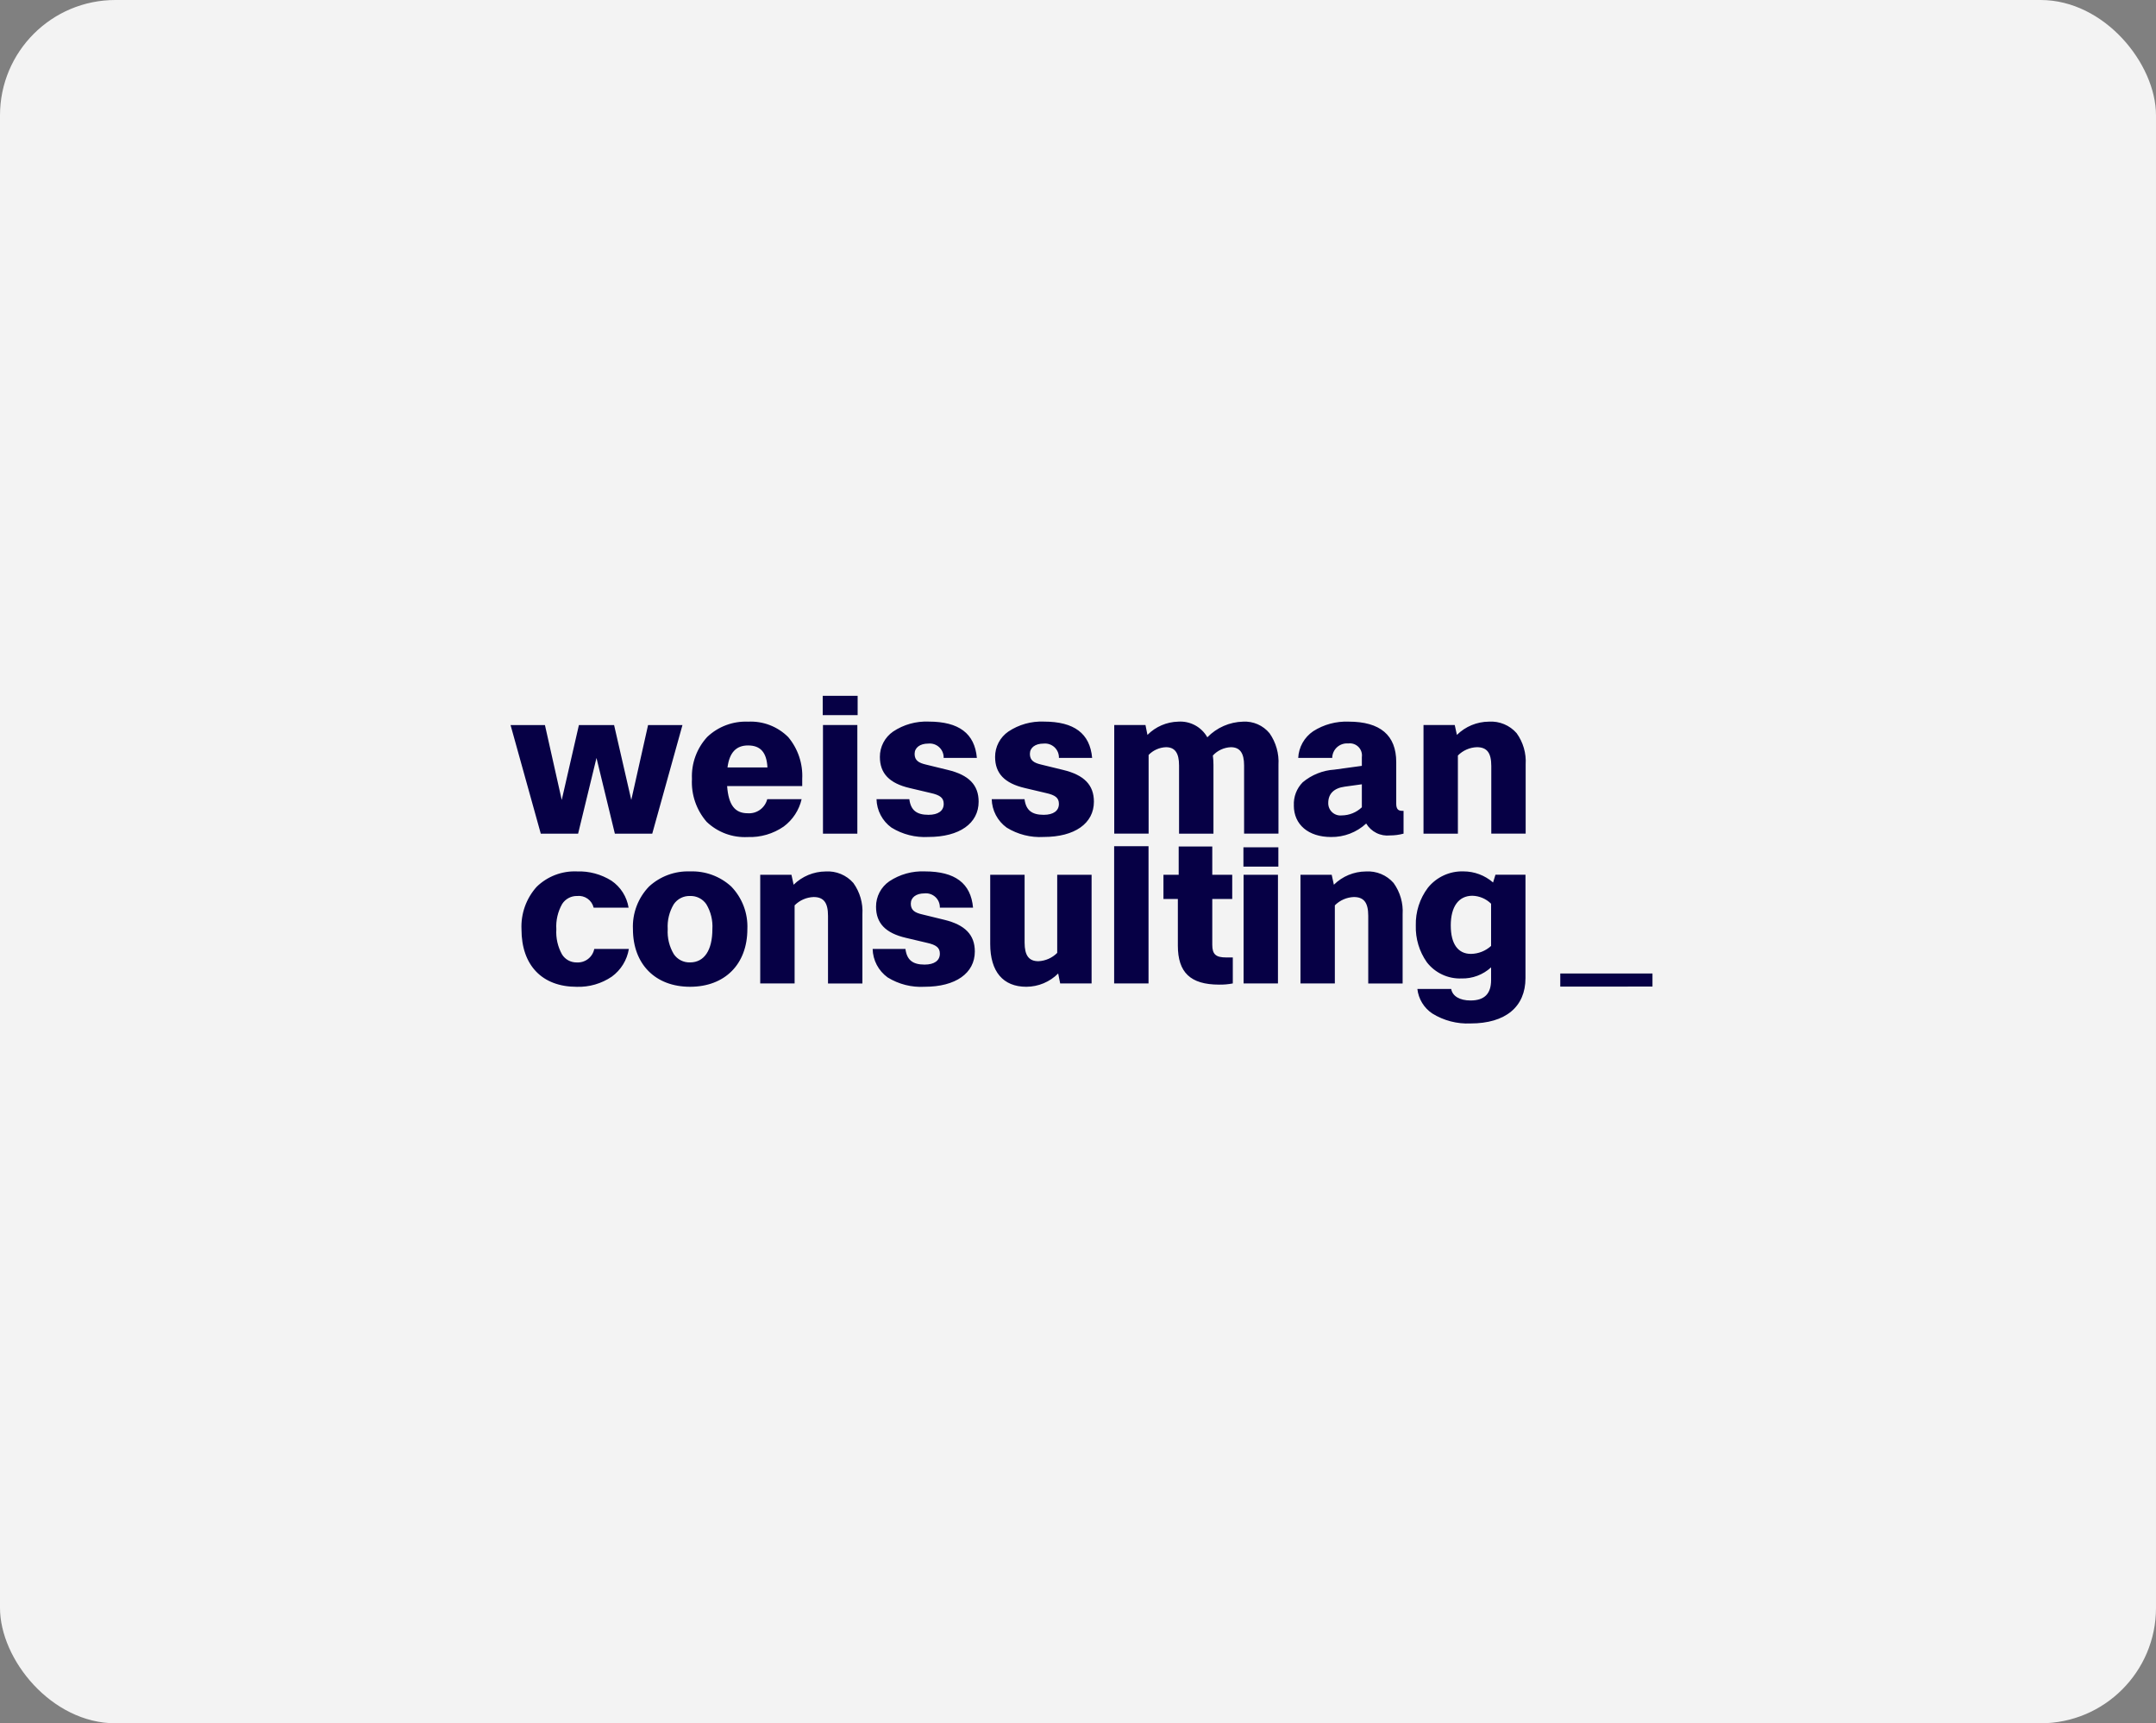 <svg width="299" height="239" viewBox="0 0 299 239" fill="none" xmlns="http://www.w3.org/2000/svg">
<rect x="0" y="0" width="299" height="239" fill="#808080" stroke="none"/>
<rect width="299" height="239" rx="16" fill="#F3F3F3"/>
<path d="M198.639 140.563C198.066 140.182 197.583 139.68 197.225 139.092C196.867 138.504 196.642 137.845 196.566 137.161H201.255C201.439 138.16 202.439 138.755 203.939 138.755C205.858 138.755 206.789 137.829 206.789 135.924V134.16C205.671 135.189 204.197 135.742 202.678 135.701C201.757 135.736 200.841 135.55 200.006 135.158C199.171 134.767 198.442 134.183 197.878 133.453C196.831 131.965 196.294 130.178 196.347 128.36C196.299 126.474 196.89 124.627 198.025 123.12C198.615 122.387 199.367 121.8 200.222 121.406C201.077 121.013 202.011 120.823 202.952 120.851C204.464 120.85 205.924 121.397 207.063 122.391L207.393 121.318H211.558V135.644C211.558 139.645 208.781 141.941 203.939 141.941C202.074 142.026 200.226 141.546 198.639 140.563ZM201.197 128.362C201.197 130.897 202.191 132.294 203.994 132.294C205.029 132.28 206.023 131.888 206.788 131.19V125.335C206.093 124.648 205.162 124.253 204.185 124.231C202.285 124.237 201.195 125.74 201.195 128.361L201.197 128.362ZM137.326 130.919V121.322H142.095V130.724C142.095 132.512 142.686 133.309 144.014 133.309C144.995 133.264 145.924 132.852 146.617 132.155V121.322H151.385V136.39H147.028L146.752 135.011C145.583 136.185 143.996 136.848 142.339 136.854C139.106 136.857 137.326 134.749 137.326 130.919ZM123.093 135.552C122.466 135.098 121.953 134.506 121.593 133.822C121.234 133.137 121.037 132.378 121.02 131.605H125.569C125.767 133.129 126.561 133.778 128.226 133.778C129.568 133.778 130.341 133.227 130.341 132.266C130.341 131.443 129.867 131.047 128.531 130.753L125.628 130.067C122.804 129.409 121.491 128.036 121.491 125.746C121.488 125.054 121.654 124.372 121.974 123.759C122.295 123.146 122.76 122.62 123.33 122.227C124.786 121.261 126.51 120.779 128.256 120.853C132.455 120.853 134.642 122.498 134.945 125.884H130.341C130.349 125.608 130.299 125.333 130.193 125.078C130.086 124.823 129.926 124.594 129.723 124.407C129.521 124.219 129.28 124.077 129.018 123.99C128.756 123.903 128.478 123.873 128.203 123.903C127.054 123.903 126.312 124.465 126.312 125.334C126.312 126.264 126.92 126.591 127.902 126.819L130.944 127.562C133.841 128.259 135.191 129.656 135.191 131.96C135.191 134.979 132.525 136.854 128.229 136.854C126.424 136.959 124.63 136.504 123.093 135.552ZM87.777 128.856C87.728 127.772 87.901 126.688 88.285 125.673C88.669 124.657 89.257 123.73 90.011 122.949C91.556 121.528 93.6 120.775 95.698 120.856C97.803 120.774 99.855 121.526 101.409 122.949C102.164 123.73 102.752 124.656 103.137 125.672C103.521 126.688 103.695 127.771 103.646 128.856C103.646 133.718 100.527 136.854 95.698 136.854C90.887 136.857 87.777 133.717 87.777 128.855V128.856ZM93.441 125.405C92.818 126.444 92.525 127.648 92.6 128.856C92.526 130.07 92.819 131.277 93.441 132.321C93.688 132.69 94.025 132.989 94.419 133.191C94.814 133.393 95.254 133.491 95.698 133.476C97.666 133.476 98.795 131.792 98.795 128.855C98.87 127.647 98.578 126.443 97.955 125.404C97.706 125.039 97.368 124.742 96.974 124.543C96.579 124.343 96.14 124.247 95.698 124.263C95.256 124.247 94.817 124.344 94.422 124.543C94.027 124.743 93.69 125.04 93.441 125.405ZM72.322 128.884C72.221 126.721 72.975 124.605 74.421 122.993C75.156 122.276 76.029 121.717 76.987 121.349C77.946 120.982 78.969 120.814 79.995 120.856C81.689 120.795 83.361 121.243 84.797 122.143C85.428 122.571 85.965 123.124 86.373 123.768C86.782 124.412 87.055 125.132 87.175 125.885H82.329C82.21 125.381 81.911 124.937 81.488 124.638C81.064 124.339 80.546 124.205 80.031 124.263C79.621 124.255 79.216 124.353 78.855 124.546C78.493 124.739 78.187 125.021 77.965 125.366C77.358 126.434 77.076 127.656 77.153 128.882C77.077 130.099 77.353 131.312 77.948 132.375C78.162 132.718 78.462 133 78.817 133.193C79.173 133.387 79.572 133.485 79.977 133.479C80.541 133.515 81.099 133.346 81.547 133.002C81.996 132.657 82.304 132.162 82.414 131.607H87.212C86.96 133.149 86.111 134.53 84.847 135.45C83.413 136.423 81.707 136.916 79.975 136.86C75.18 136.857 72.321 133.877 72.321 128.883L72.322 128.884ZM216.383 136.827V135.015H229.17V136.826L216.383 136.827ZM163.349 131.139V124.679H161.35V121.324H163.464V117.4H168.121V121.324H170.888V124.679H168.121V131.029C168.121 132.344 168.606 132.788 170.042 132.788H170.969V136.391C170.339 136.513 169.697 136.568 169.054 136.556C165.107 136.55 163.348 134.884 163.348 131.138L163.349 131.139ZM185.12 136.393H180.352V121.322H184.683L184.985 122.701C186.168 121.533 187.761 120.873 189.423 120.862C190.144 120.816 190.865 120.936 191.532 121.213C192.198 121.49 192.792 121.916 193.267 122.46C194.174 123.719 194.617 125.252 194.52 126.801V136.396H189.752V127.019C189.752 125.188 189.153 124.408 187.751 124.408C186.76 124.445 185.819 124.857 185.12 125.562V136.396V136.393ZM110.197 136.393H105.43V121.322H109.76L110.062 122.701C111.246 121.533 112.839 120.874 114.502 120.862C115.222 120.816 115.944 120.936 116.61 121.213C117.277 121.49 117.87 121.916 118.346 122.46C119.253 123.718 119.696 125.252 119.6 126.801V136.396H114.83V127.019C114.83 125.188 114.232 124.408 112.83 124.408C111.838 124.445 110.898 124.857 110.199 125.562V136.396L110.197 136.393ZM177.23 136.393H172.463V121.324H177.231V136.389L177.23 136.393ZM159.279 136.393H154.513V117.363H159.281V136.393H159.279ZM177.286 120.188H172.442V117.509H177.287V120.186L177.286 120.188ZM179.437 111.712C179.406 111.12 179.499 110.528 179.71 109.974C179.922 109.42 180.246 108.916 180.663 108.495C181.903 107.457 183.442 106.841 185.056 106.738L188.865 106.216V105.006C188.902 104.749 188.878 104.487 188.796 104.241C188.714 103.994 188.576 103.771 188.393 103.587C188.209 103.403 187.986 103.264 187.74 103.181C187.494 103.098 187.233 103.072 186.975 103.108C186.695 103.083 186.414 103.117 186.147 103.206C185.881 103.296 185.636 103.439 185.428 103.627C185.219 103.816 185.052 104.045 184.936 104.301C184.821 104.557 184.759 104.834 184.755 105.115H180.041C180.076 104.379 180.282 103.662 180.642 103.019C181.003 102.377 181.508 101.827 182.118 101.413C183.581 100.479 185.295 100.015 187.03 100.083C191.411 100.083 193.634 101.97 193.634 105.691V111.463C193.634 112.157 193.871 112.453 194.429 112.453H194.648V115.616C194.04 115.781 193.413 115.864 192.784 115.864C192.131 115.934 191.472 115.817 190.884 115.524C190.297 115.232 189.805 114.777 189.468 114.214C188.142 115.44 186.396 116.109 184.59 116.083C181.455 116.083 179.432 114.366 179.432 111.71L179.437 111.712ZM186.482 109.102C184.993 109.307 184.206 110.087 184.206 111.356C184.199 111.597 184.243 111.837 184.335 112.06C184.428 112.282 184.567 112.483 184.744 112.647C184.921 112.811 185.13 112.935 185.359 113.012C185.588 113.088 185.83 113.115 186.07 113.089C187.111 113.083 188.111 112.68 188.865 111.962V108.772L186.482 109.102ZM139.608 114.779C138.982 114.326 138.469 113.734 138.109 113.05C137.749 112.365 137.553 111.607 137.535 110.834H142.084C142.283 112.357 143.078 113.006 144.743 113.006C146.084 113.006 146.852 112.454 146.852 111.493C146.852 110.666 146.379 110.274 145.044 109.98L142.14 109.294C139.316 108.636 138.003 107.264 138.003 104.974C138 104.282 138.167 103.599 138.488 102.986C138.809 102.373 139.276 101.847 139.846 101.456C141.301 100.487 143.026 100.004 144.773 100.077C148.971 100.077 151.158 101.722 151.46 105.109H146.855C146.863 104.833 146.812 104.558 146.706 104.304C146.599 104.049 146.439 103.82 146.237 103.632C146.034 103.445 145.794 103.302 145.532 103.215C145.27 103.128 144.992 103.098 144.718 103.127C143.569 103.127 142.827 103.689 142.827 104.557C142.827 105.488 143.434 105.815 144.417 106.042L147.458 106.785C150.356 107.482 151.706 108.879 151.706 111.183C151.706 114.202 149.04 116.077 144.746 116.077C142.938 116.183 141.142 115.729 139.602 114.776L139.608 114.779ZM123.631 114.779C123.004 114.326 122.491 113.734 122.132 113.05C121.772 112.365 121.576 111.607 121.558 110.834H126.107C126.307 112.357 127.101 113.006 128.766 113.006C130.107 113.006 130.876 112.454 130.876 111.493C130.876 110.671 130.402 110.274 129.068 109.98L126.162 109.294C123.339 108.636 122.025 107.264 122.025 104.974C122.021 104.282 122.187 103.6 122.508 102.987C122.828 102.373 123.293 101.848 123.863 101.456C125.318 100.487 127.043 100.004 128.79 100.077C132.987 100.077 135.173 101.722 135.475 105.109H130.868C130.877 104.833 130.827 104.558 130.721 104.303C130.614 104.048 130.454 103.818 130.251 103.631C130.049 103.443 129.808 103.3 129.546 103.214C129.284 103.127 129.006 103.097 128.731 103.127C127.584 103.127 126.841 103.689 126.841 104.557C126.841 105.488 127.449 105.815 128.43 106.042L131.471 106.785C134.37 107.482 135.72 108.879 135.72 111.183C135.72 114.202 133.054 116.077 128.759 116.077C126.955 116.18 125.163 115.726 123.627 114.776L123.631 114.779ZM97.997 113.975C96.572 112.332 95.842 110.2 95.961 108.029C95.912 106.965 96.075 105.902 96.44 104.901C96.804 103.901 97.364 102.983 98.086 102.2C98.839 101.487 99.728 100.932 100.7 100.569C101.673 100.205 102.708 100.041 103.744 100.086C104.772 100.033 105.799 100.196 106.76 100.566C107.72 100.936 108.592 101.504 109.318 102.233C110.671 103.852 111.363 105.923 111.254 108.03V109.021H100.839C101.03 111.626 101.908 112.79 103.689 112.79C104.299 112.835 104.905 112.664 105.401 112.307C105.897 111.95 106.252 111.43 106.403 110.837H111.171C110.82 112.354 109.943 113.697 108.695 114.627C107.228 115.642 105.472 116.155 103.689 116.088C102.646 116.142 101.602 115.983 100.622 115.619C99.643 115.255 98.748 114.694 97.993 113.972L97.997 113.975ZM100.895 106.436H106.431C106.323 104.355 105.47 103.385 103.745 103.385C102.094 103.38 101.16 104.374 100.891 106.432L100.895 106.436ZM202.182 115.622H197.415V100.549H201.746L202.047 101.923C203.231 100.755 204.823 100.095 206.486 100.084C207.206 100.037 207.927 100.157 208.594 100.434C209.26 100.712 209.854 101.138 210.329 101.682C211.236 102.939 211.68 104.472 211.583 106.02V115.615H206.816V106.238C206.816 104.407 206.217 103.626 204.815 103.626C203.824 103.662 202.883 104.075 202.184 104.78V115.617L202.182 115.622ZM168.283 115.622H163.514V106.157C163.514 104.431 162.939 103.628 161.706 103.628C160.794 103.659 159.929 104.044 159.293 104.7V115.617H154.526V100.549H158.857L159.132 101.923C160.265 100.779 161.797 100.12 163.406 100.084C164.215 100.029 165.022 100.203 165.735 100.588C166.448 100.972 167.038 101.551 167.436 102.256C168.741 100.91 170.521 100.13 172.395 100.084C173.089 100.045 173.783 100.169 174.42 100.448C175.057 100.727 175.619 101.152 176.061 101.688C176.959 102.969 177.396 104.516 177.301 106.077V115.617H172.534V106.157C172.534 104.431 171.95 103.628 170.695 103.628C170.224 103.647 169.762 103.759 169.334 103.956C168.906 104.154 168.522 104.435 168.202 104.782C168.258 105.21 168.285 105.642 168.285 106.074V115.617L168.283 115.622ZM80.175 115.622H74.998L70.805 100.556H75.573L77.903 110.944L80.285 100.556H85.163L87.548 110.944L89.877 100.556H94.646L90.455 115.621H85.271L82.723 105.118L80.173 115.621L80.175 115.622ZM118.898 115.622H114.132V100.549H118.899V115.615L118.898 115.622ZM118.939 99.178H114.097V96.501H118.94V99.177L118.939 99.178Z" fill="#060045"/>
</svg>
